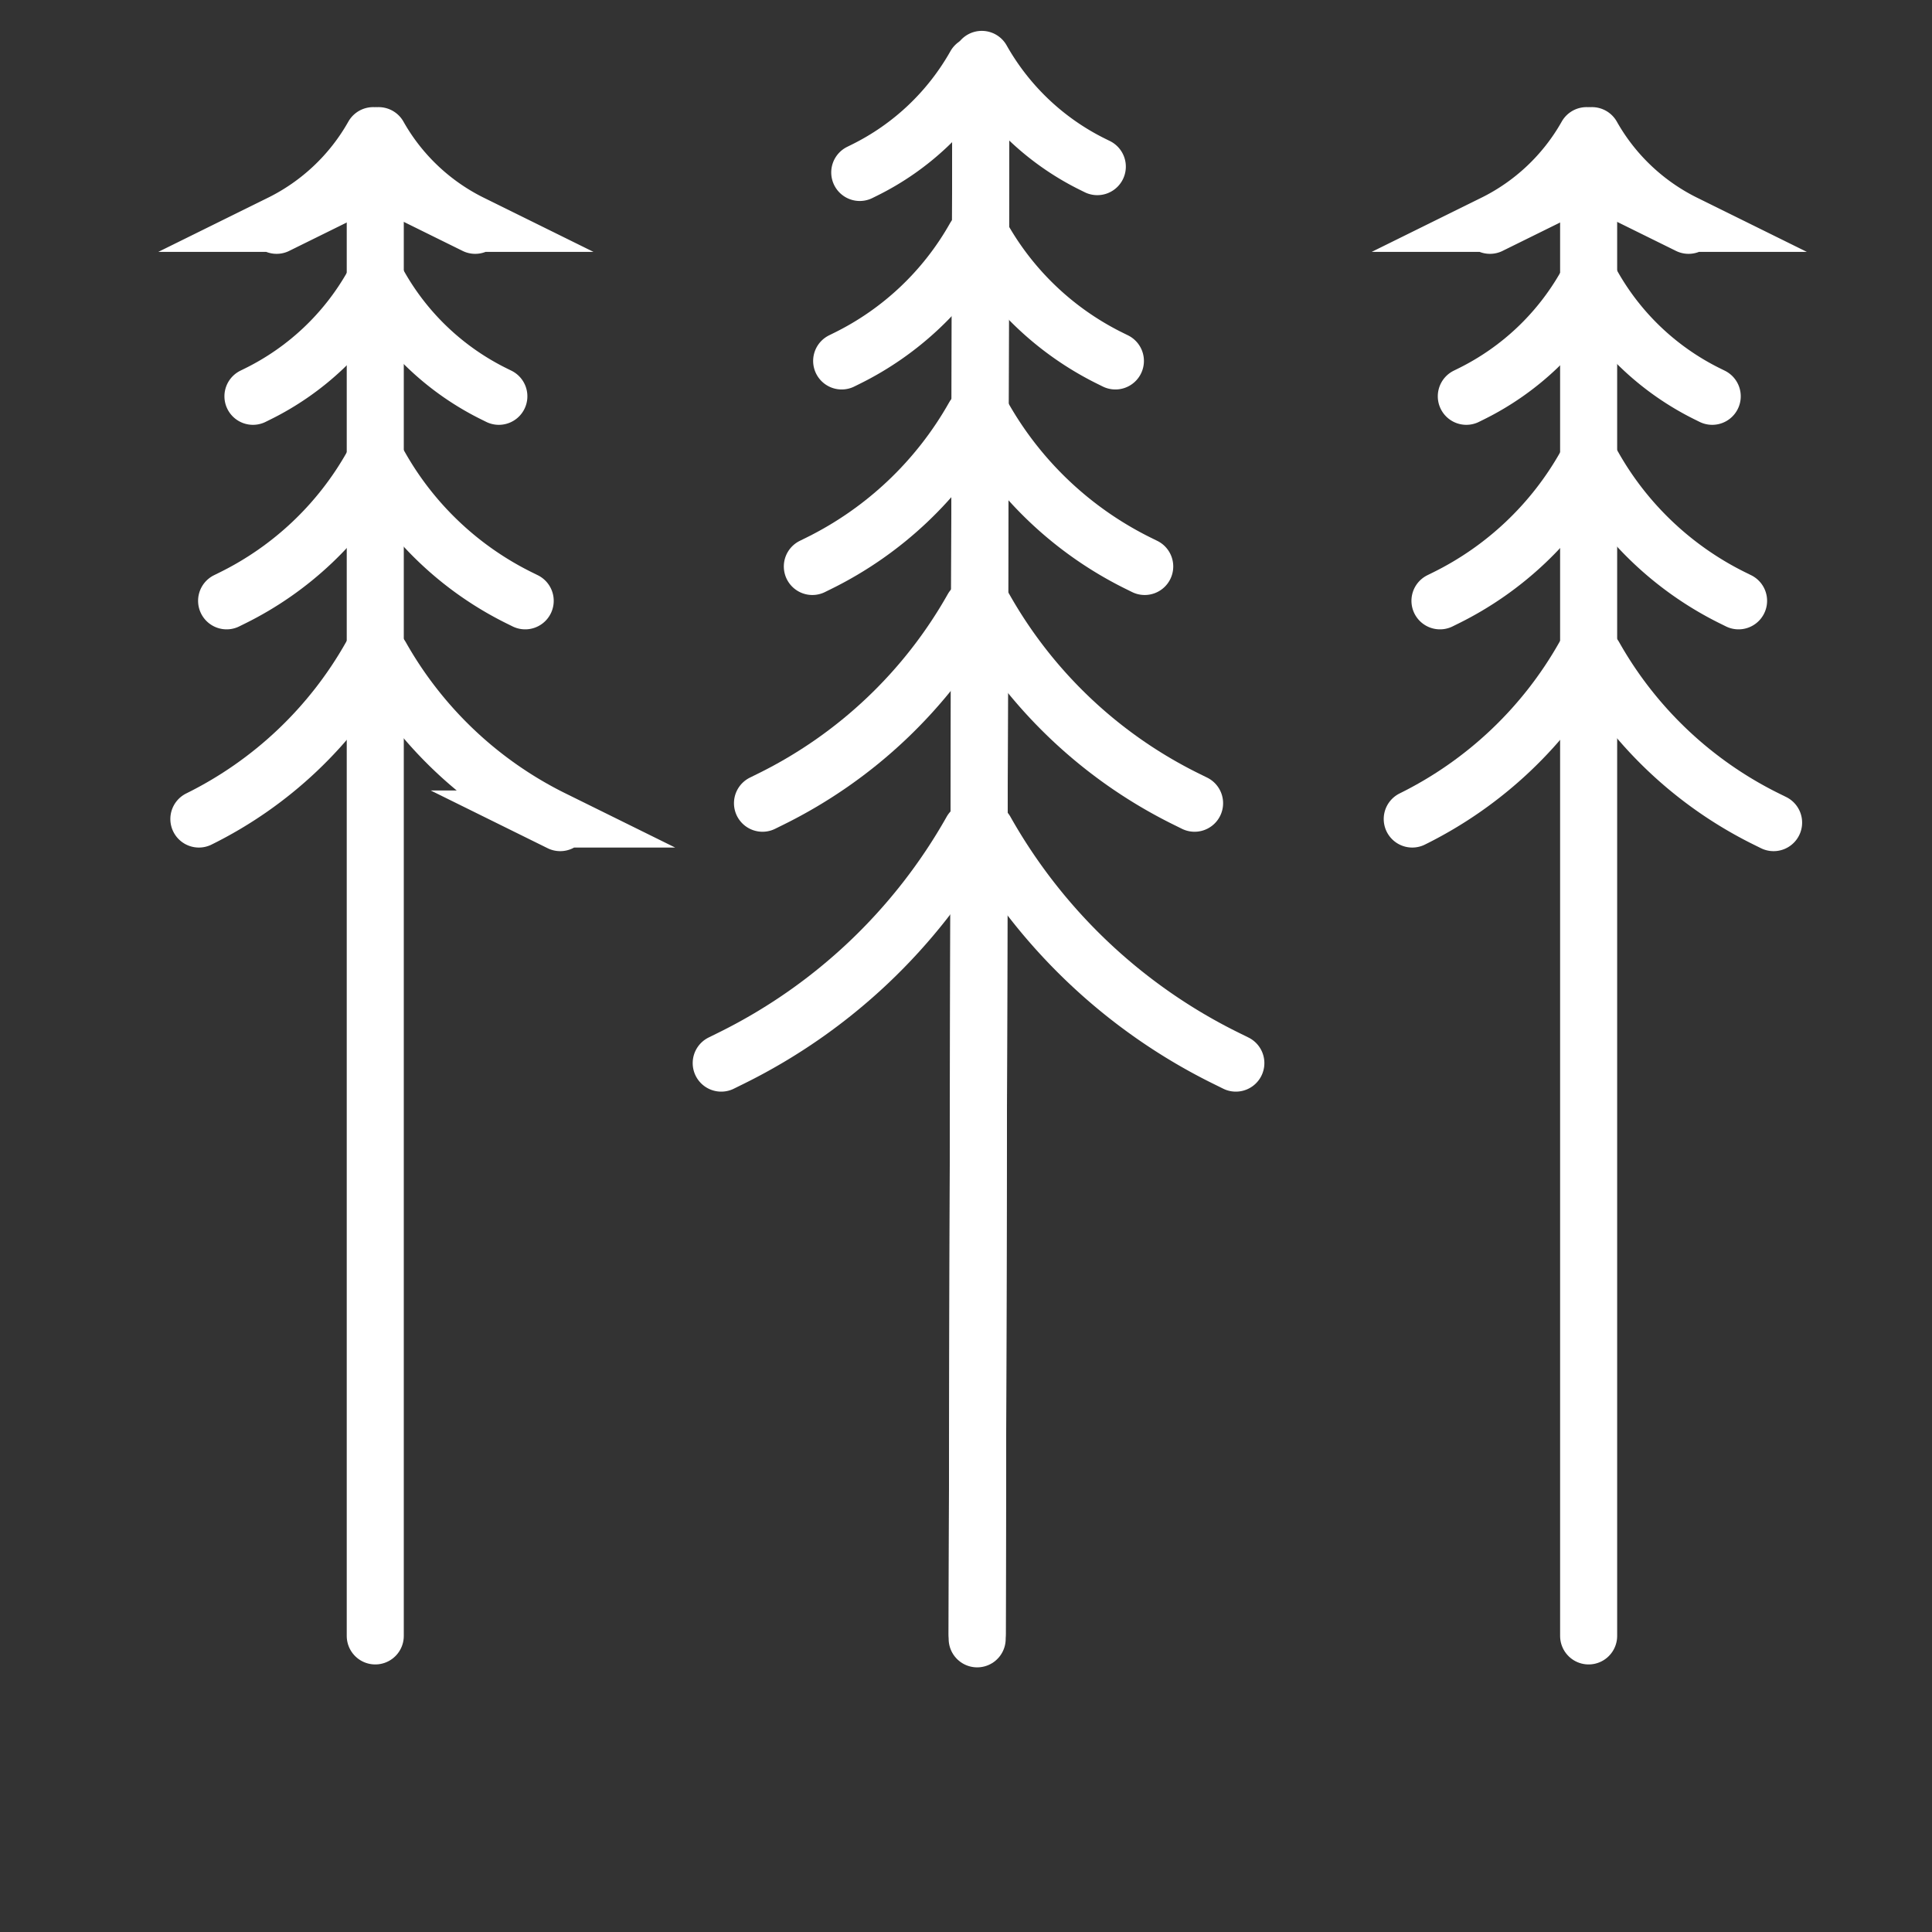 <svg id="Layer_1" data-name="Layer 1" xmlns="http://www.w3.org/2000/svg" viewBox="0 0 406.329 406.399"><rect x="0" y="0" width="406.329" height="406.399" fill="#333333" stroke="none"/><defs><style>.cls-1{fill:none;stroke:#fff;stroke-linecap:round;stroke-miterlimit:10;stroke-width:12px;}</style></defs><line class="cls-1" x1="206.294" y1="16.724" x2="205.514" y2="343.648"/><path class="cls-1" d="M206.485,12.493h0a54.407,54.407,0,0,0,23.306,22.063l.989.488"/><path class="cls-1" d="M206.589,49.924h0a62.691,62.691,0,0,0,26.854,25.422l1.14.563"/><path class="cls-1" d="M205.011,49.924h0a62.691,62.691,0,0,1-26.854,25.422l-1.14.563"/><path class="cls-1" d="M206.758,87.584h0a76.122,76.122,0,0,0,32.608,30.869l1.384.683"/><path class="cls-1" d="M204.842,87.584h0a76.122,76.122,0,0,1-32.608,30.869l-1.384.683"/><path class="cls-1" d="M207.046,127.909h0a98.959,98.959,0,0,0,42.39,40.13l1.8.889"/><path class="cls-1" d="M204.555,127.909h0a98.959,98.959,0,0,1-42.39,40.13l-1.8.889"/><path class="cls-1" d="M207.284,174.732h0a117.864,117.864,0,0,0,50.489,47.796l2.143,1.058"/><path class="cls-1" d="M204.317,174.732h0a117.864,117.864,0,0,1-50.489,47.796l-2.143,1.058"/><line class="cls-1" x1="206.294" y1="17.747" x2="205.514" y2="344.671"/><path class="cls-1" d="M205.115,13.717h0A54.407,54.407,0,0,1,181.81,35.78l-.989.489"/><line class="cls-1" x1="334.114" y1="344.057" x2="334.114" y2="36.837"/><path class="cls-1" d="M313.364,47.384l.827-.408A45.485,45.485,0,0,0,333.675,28.53h0"/><path class="cls-1" d="M355.131,47.384l-.827-.408A45.485,45.485,0,0,1,334.82,28.53h0"/><path class="cls-1" d="M308.39,83.347l1.024-.506a56.317,56.317,0,0,0,24.124-22.838h0"/><path class="cls-1" d="M360.105,83.347l-1.024-.506a56.317,56.317,0,0,1-24.124-22.838h0"/><path class="cls-1" d="M302.85,126.36l1.244-.614A68.383,68.383,0,0,0,333.387,98.015h0"/><path class="cls-1" d="M365.645,126.36l-1.244-.614A68.383,68.383,0,0,1,335.108,98.015h0"/><path class="cls-1" d="M297.018,172.251a84.431,84.431,0,0,0,36.167-34.238h0"/><path class="cls-1" d="M373.013,173.009l-1.535-.758a84.431,84.431,0,0,1-36.167-34.238h0"/><line class="cls-1" x1="78.924" y1="344.057" x2="78.924" y2="36.837"/><path class="cls-1" d="M58.174,47.384l.827-.408A45.485,45.485,0,0,0,78.486,28.53h0"/><path class="cls-1" d="M99.942,47.384l-.827-.408A45.485,45.485,0,0,1,79.63,28.53h0"/><path class="cls-1" d="M53.201,83.347l1.024-.506A56.317,56.317,0,0,0,78.349,60.004h0"/><path class="cls-1" d="M104.915,83.347l-1.024-.506A56.317,56.317,0,0,1,79.767,60.004h0"/><path class="cls-1" d="M47.661,126.36l1.244-.614A68.384,68.384,0,0,0,78.197,98.015h0"/><path class="cls-1" d="M110.455,126.36l-1.244-.614A68.383,68.383,0,0,1,79.919,98.015h0"/><path class="cls-1" d="M41.828,172.251a84.431,84.431,0,0,0,36.167-34.238h0"/><path class="cls-1" d="M117.823,173.009l-1.535-.758a84.431,84.431,0,0,1-36.167-34.238h0"/></svg>